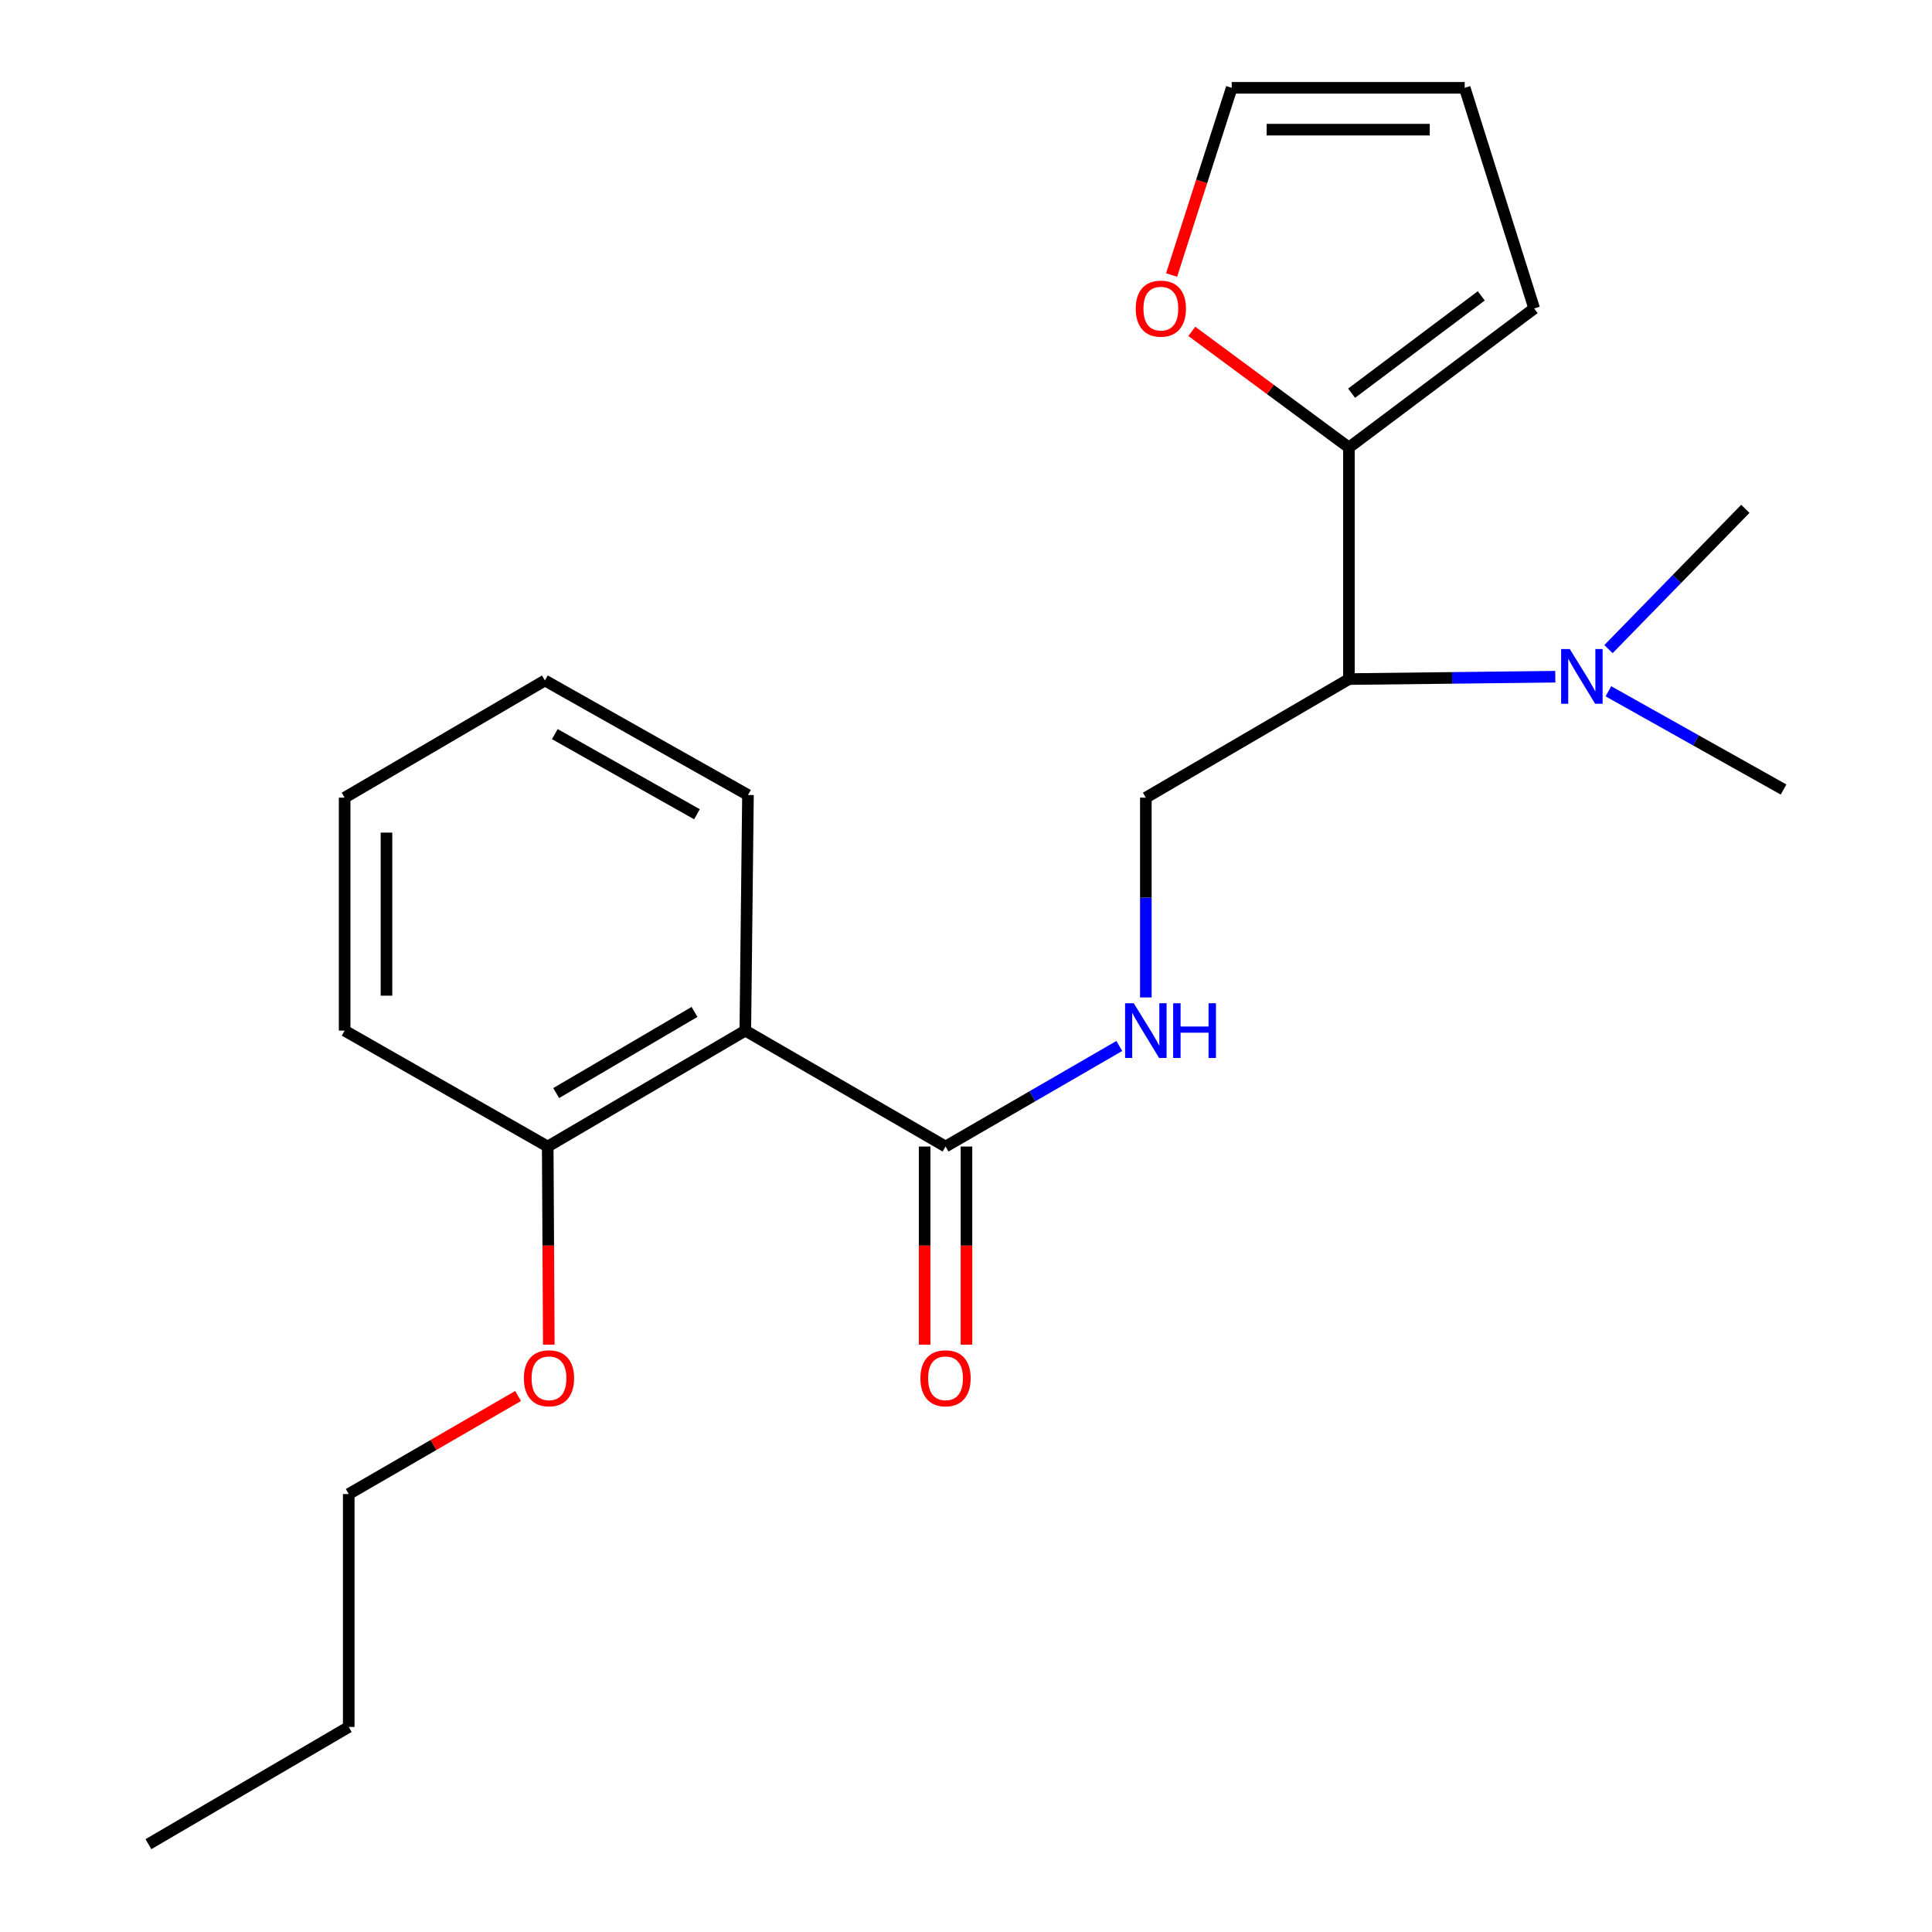<?xml version='1.0' encoding='iso-8859-1'?>
<svg version='1.1' baseProfile='full'
              xmlns='http://www.w3.org/2000/svg'
                      xmlns:rdkit='http://www.rdkit.org/xml'
                      xmlns:xlink='http://www.w3.org/1999/xlink'
                  xml:space='preserve'
width='1000px' height='1000px' viewBox='0 0 1000 1000'>
<!-- END OF HEADER -->
<rect style='opacity:1.0;fill:#FFFFFF;stroke:none' width='1000' height='1000' x='0' y='0'> </rect>
<path class='bond-0' d='M 385.777,533.446 L 489.413,593.445' style='fill:none;fill-rule:evenodd;stroke:#000000;stroke-width:6px;stroke-linecap:butt;stroke-linejoin:miter;stroke-opacity:1' />
<path class='bond-7' d='M 385.777,533.446 L 283.501,593.445' style='fill:none;fill-rule:evenodd;stroke:#000000;stroke-width:6px;stroke-linecap:butt;stroke-linejoin:miter;stroke-opacity:1' />
<path class='bond-7' d='M 359.478,523.767 L 287.885,565.766' style='fill:none;fill-rule:evenodd;stroke:#000000;stroke-width:6px;stroke-linecap:butt;stroke-linejoin:miter;stroke-opacity:1' />
<path class='bond-12' d='M 385.777,533.446 L 387.149,411.487' style='fill:none;fill-rule:evenodd;stroke:#000000;stroke-width:6px;stroke-linecap:butt;stroke-linejoin:miter;stroke-opacity:1' />
<path class='bond-3' d='M 489.413,593.445 L 534.381,567.42' style='fill:none;fill-rule:evenodd;stroke:#000000;stroke-width:6px;stroke-linecap:butt;stroke-linejoin:miter;stroke-opacity:1' />
<path class='bond-3' d='M 534.381,567.42 L 579.35,541.395' style='fill:none;fill-rule:evenodd;stroke:#0000FF;stroke-width:6px;stroke-linecap:butt;stroke-linejoin:miter;stroke-opacity:1' />
<path class='bond-9' d='M 478.585,593.445 L 478.585,644.72' style='fill:none;fill-rule:evenodd;stroke:#000000;stroke-width:6px;stroke-linecap:butt;stroke-linejoin:miter;stroke-opacity:1' />
<path class='bond-9' d='M 478.585,644.72 L 478.585,695.994' style='fill:none;fill-rule:evenodd;stroke:#FF0000;stroke-width:6px;stroke-linecap:butt;stroke-linejoin:miter;stroke-opacity:1' />
<path class='bond-9' d='M 500.241,593.445 L 500.241,644.72' style='fill:none;fill-rule:evenodd;stroke:#000000;stroke-width:6px;stroke-linecap:butt;stroke-linejoin:miter;stroke-opacity:1' />
<path class='bond-9' d='M 500.241,644.72 L 500.241,695.994' style='fill:none;fill-rule:evenodd;stroke:#FF0000;stroke-width:6px;stroke-linecap:butt;stroke-linejoin:miter;stroke-opacity:1' />
<path class='bond-1' d='M 698.2,351.489 L 593.084,412.871' style='fill:none;fill-rule:evenodd;stroke:#000000;stroke-width:6px;stroke-linecap:butt;stroke-linejoin:miter;stroke-opacity:1' />
<path class='bond-2' d='M 698.2,351.489 L 698.2,231.635' style='fill:none;fill-rule:evenodd;stroke:#000000;stroke-width:6px;stroke-linecap:butt;stroke-linejoin:miter;stroke-opacity:1' />
<path class='bond-6' d='M 698.2,351.489 L 751.61,350.876' style='fill:none;fill-rule:evenodd;stroke:#000000;stroke-width:6px;stroke-linecap:butt;stroke-linejoin:miter;stroke-opacity:1' />
<path class='bond-6' d='M 751.61,350.876 L 805.02,350.263' style='fill:none;fill-rule:evenodd;stroke:#0000FF;stroke-width:6px;stroke-linecap:butt;stroke-linejoin:miter;stroke-opacity:1' />
<path class='bond-5' d='M 698.2,231.635 L 657.541,201.575' style='fill:none;fill-rule:evenodd;stroke:#000000;stroke-width:6px;stroke-linecap:butt;stroke-linejoin:miter;stroke-opacity:1' />
<path class='bond-5' d='M 657.541,201.575 L 616.883,171.514' style='fill:none;fill-rule:evenodd;stroke:#FF0000;stroke-width:6px;stroke-linecap:butt;stroke-linejoin:miter;stroke-opacity:1' />
<path class='bond-8' d='M 698.2,231.635 L 794.087,159.665' style='fill:none;fill-rule:evenodd;stroke:#000000;stroke-width:6px;stroke-linecap:butt;stroke-linejoin:miter;stroke-opacity:1' />
<path class='bond-8' d='M 699.583,203.52 L 766.704,153.141' style='fill:none;fill-rule:evenodd;stroke:#000000;stroke-width:6px;stroke-linecap:butt;stroke-linejoin:miter;stroke-opacity:1' />
<path class='bond-4' d='M 593.084,516.272 L 593.084,464.572' style='fill:none;fill-rule:evenodd;stroke:#0000FF;stroke-width:6px;stroke-linecap:butt;stroke-linejoin:miter;stroke-opacity:1' />
<path class='bond-4' d='M 593.084,464.572 L 593.084,412.871' style='fill:none;fill-rule:evenodd;stroke:#000000;stroke-width:6px;stroke-linecap:butt;stroke-linejoin:miter;stroke-opacity:1' />
<path class='bond-10' d='M 606.419,142.346 L 621.979,93.9' style='fill:none;fill-rule:evenodd;stroke:#FF0000;stroke-width:6px;stroke-linecap:butt;stroke-linejoin:miter;stroke-opacity:1' />
<path class='bond-10' d='M 621.979,93.9 L 637.539,45.455' style='fill:none;fill-rule:evenodd;stroke:#000000;stroke-width:6px;stroke-linecap:butt;stroke-linejoin:miter;stroke-opacity:1' />
<path class='bond-14' d='M 832.507,357.808 L 877.838,383.234' style='fill:none;fill-rule:evenodd;stroke:#0000FF;stroke-width:6px;stroke-linecap:butt;stroke-linejoin:miter;stroke-opacity:1' />
<path class='bond-14' d='M 877.838,383.234 L 923.168,408.66' style='fill:none;fill-rule:evenodd;stroke:#000000;stroke-width:6px;stroke-linecap:butt;stroke-linejoin:miter;stroke-opacity:1' />
<path class='bond-15' d='M 832.544,335.991 L 867.967,299.682' style='fill:none;fill-rule:evenodd;stroke:#0000FF;stroke-width:6px;stroke-linecap:butt;stroke-linejoin:miter;stroke-opacity:1' />
<path class='bond-15' d='M 867.967,299.682 L 903.389,263.373' style='fill:none;fill-rule:evenodd;stroke:#000000;stroke-width:6px;stroke-linecap:butt;stroke-linejoin:miter;stroke-opacity:1' />
<path class='bond-13' d='M 283.501,593.445 L 283.779,644.72' style='fill:none;fill-rule:evenodd;stroke:#000000;stroke-width:6px;stroke-linecap:butt;stroke-linejoin:miter;stroke-opacity:1' />
<path class='bond-13' d='M 283.779,644.72 L 284.057,695.994' style='fill:none;fill-rule:evenodd;stroke:#FF0000;stroke-width:6px;stroke-linecap:butt;stroke-linejoin:miter;stroke-opacity:1' />
<path class='bond-16' d='M 283.501,593.445 L 178.386,533.446' style='fill:none;fill-rule:evenodd;stroke:#000000;stroke-width:6px;stroke-linecap:butt;stroke-linejoin:miter;stroke-opacity:1' />
<path class='bond-11' d='M 794.087,159.665 L 758.126,45.455' style='fill:none;fill-rule:evenodd;stroke:#000000;stroke-width:6px;stroke-linecap:butt;stroke-linejoin:miter;stroke-opacity:1' />
<path class='bond-23' d='M 637.539,45.455 L 758.126,45.455' style='fill:none;fill-rule:evenodd;stroke:#000000;stroke-width:6px;stroke-linecap:butt;stroke-linejoin:miter;stroke-opacity:1' />
<path class='bond-23' d='M 655.627,67.111 L 740.038,67.111' style='fill:none;fill-rule:evenodd;stroke:#000000;stroke-width:6px;stroke-linecap:butt;stroke-linejoin:miter;stroke-opacity:1' />
<path class='bond-19' d='M 387.149,411.487 L 282.045,352.222' style='fill:none;fill-rule:evenodd;stroke:#000000;stroke-width:6px;stroke-linecap:butt;stroke-linejoin:miter;stroke-opacity:1' />
<path class='bond-19' d='M 360.746,421.461 L 287.174,379.976' style='fill:none;fill-rule:evenodd;stroke:#000000;stroke-width:6px;stroke-linecap:butt;stroke-linejoin:miter;stroke-opacity:1' />
<path class='bond-17' d='M 268.157,722.569 L 224.33,747.939' style='fill:none;fill-rule:evenodd;stroke:#FF0000;stroke-width:6px;stroke-linecap:butt;stroke-linejoin:miter;stroke-opacity:1' />
<path class='bond-17' d='M 224.33,747.939 L 180.503,773.31' style='fill:none;fill-rule:evenodd;stroke:#000000;stroke-width:6px;stroke-linecap:butt;stroke-linejoin:miter;stroke-opacity:1' />
<path class='bond-22' d='M 178.386,533.446 L 178.386,412.871' style='fill:none;fill-rule:evenodd;stroke:#000000;stroke-width:6px;stroke-linecap:butt;stroke-linejoin:miter;stroke-opacity:1' />
<path class='bond-22' d='M 200.042,515.36 L 200.042,430.957' style='fill:none;fill-rule:evenodd;stroke:#000000;stroke-width:6px;stroke-linecap:butt;stroke-linejoin:miter;stroke-opacity:1' />
<path class='bond-18' d='M 180.503,773.31 L 180.503,893.873' style='fill:none;fill-rule:evenodd;stroke:#000000;stroke-width:6px;stroke-linecap:butt;stroke-linejoin:miter;stroke-opacity:1' />
<path class='bond-20' d='M 180.503,893.873 L 76.832,954.545' style='fill:none;fill-rule:evenodd;stroke:#000000;stroke-width:6px;stroke-linecap:butt;stroke-linejoin:miter;stroke-opacity:1' />
<path class='bond-21' d='M 282.045,352.222 L 178.386,412.871' style='fill:none;fill-rule:evenodd;stroke:#000000;stroke-width:6px;stroke-linecap:butt;stroke-linejoin:miter;stroke-opacity:1' />
<path  class='atom-4' d='M 586.824 519.286
L 596.104 534.286
Q 597.024 535.766, 598.504 538.446
Q 599.984 541.126, 600.064 541.286
L 600.064 519.286
L 603.824 519.286
L 603.824 547.606
L 599.944 547.606
L 589.984 531.206
Q 588.824 529.286, 587.584 527.086
Q 586.384 524.886, 586.024 524.206
L 586.024 547.606
L 582.344 547.606
L 582.344 519.286
L 586.824 519.286
' fill='#0000FF'/>
<path  class='atom-4' d='M 607.224 519.286
L 611.064 519.286
L 611.064 531.326
L 625.544 531.326
L 625.544 519.286
L 629.384 519.286
L 629.384 547.606
L 625.544 547.606
L 625.544 534.526
L 611.064 534.526
L 611.064 547.606
L 607.224 547.606
L 607.224 519.286
' fill='#0000FF'/>
<path  class='atom-6' d='M 587.856 159.745
Q 587.856 152.945, 591.216 149.145
Q 594.576 145.345, 600.856 145.345
Q 607.136 145.345, 610.496 149.145
Q 613.856 152.945, 613.856 159.745
Q 613.856 166.625, 610.456 170.545
Q 607.056 174.425, 600.856 174.425
Q 594.616 174.425, 591.216 170.545
Q 587.856 166.665, 587.856 159.745
M 600.856 171.225
Q 605.176 171.225, 607.496 168.345
Q 609.856 165.425, 609.856 159.745
Q 609.856 154.185, 607.496 151.385
Q 605.176 148.545, 600.856 148.545
Q 596.536 148.545, 594.176 151.345
Q 591.856 154.145, 591.856 159.745
Q 591.856 165.465, 594.176 168.345
Q 596.536 171.225, 600.856 171.225
' fill='#FF0000'/>
<path  class='atom-7' d='M 812.515 335.945
L 821.795 350.945
Q 822.715 352.425, 824.195 355.105
Q 825.675 357.785, 825.755 357.945
L 825.755 335.945
L 829.515 335.945
L 829.515 364.265
L 825.635 364.265
L 815.675 347.865
Q 814.515 345.945, 813.275 343.745
Q 812.075 341.545, 811.715 340.865
L 811.715 364.265
L 808.035 364.265
L 808.035 335.945
L 812.515 335.945
' fill='#0000FF'/>
<path  class='atom-10' d='M 476.413 713.391
Q 476.413 706.591, 479.773 702.791
Q 483.133 698.991, 489.413 698.991
Q 495.693 698.991, 499.053 702.791
Q 502.413 706.591, 502.413 713.391
Q 502.413 720.271, 499.013 724.191
Q 495.613 728.071, 489.413 728.071
Q 483.173 728.071, 479.773 724.191
Q 476.413 720.311, 476.413 713.391
M 489.413 724.871
Q 493.733 724.871, 496.053 721.991
Q 498.413 719.071, 498.413 713.391
Q 498.413 707.831, 496.053 705.031
Q 493.733 702.191, 489.413 702.191
Q 485.093 702.191, 482.733 704.991
Q 480.413 707.791, 480.413 713.391
Q 480.413 719.111, 482.733 721.991
Q 485.093 724.871, 489.413 724.871
' fill='#FF0000'/>
<path  class='atom-14' d='M 271.151 713.391
Q 271.151 706.591, 274.511 702.791
Q 277.871 698.991, 284.151 698.991
Q 290.431 698.991, 293.791 702.791
Q 297.151 706.591, 297.151 713.391
Q 297.151 720.271, 293.751 724.191
Q 290.351 728.071, 284.151 728.071
Q 277.911 728.071, 274.511 724.191
Q 271.151 720.311, 271.151 713.391
M 284.151 724.871
Q 288.471 724.871, 290.791 721.991
Q 293.151 719.071, 293.151 713.391
Q 293.151 707.831, 290.791 705.031
Q 288.471 702.191, 284.151 702.191
Q 279.831 702.191, 277.471 704.991
Q 275.151 707.791, 275.151 713.391
Q 275.151 719.111, 277.471 721.991
Q 279.831 724.871, 284.151 724.871
' fill='#FF0000'/>
</svg>
